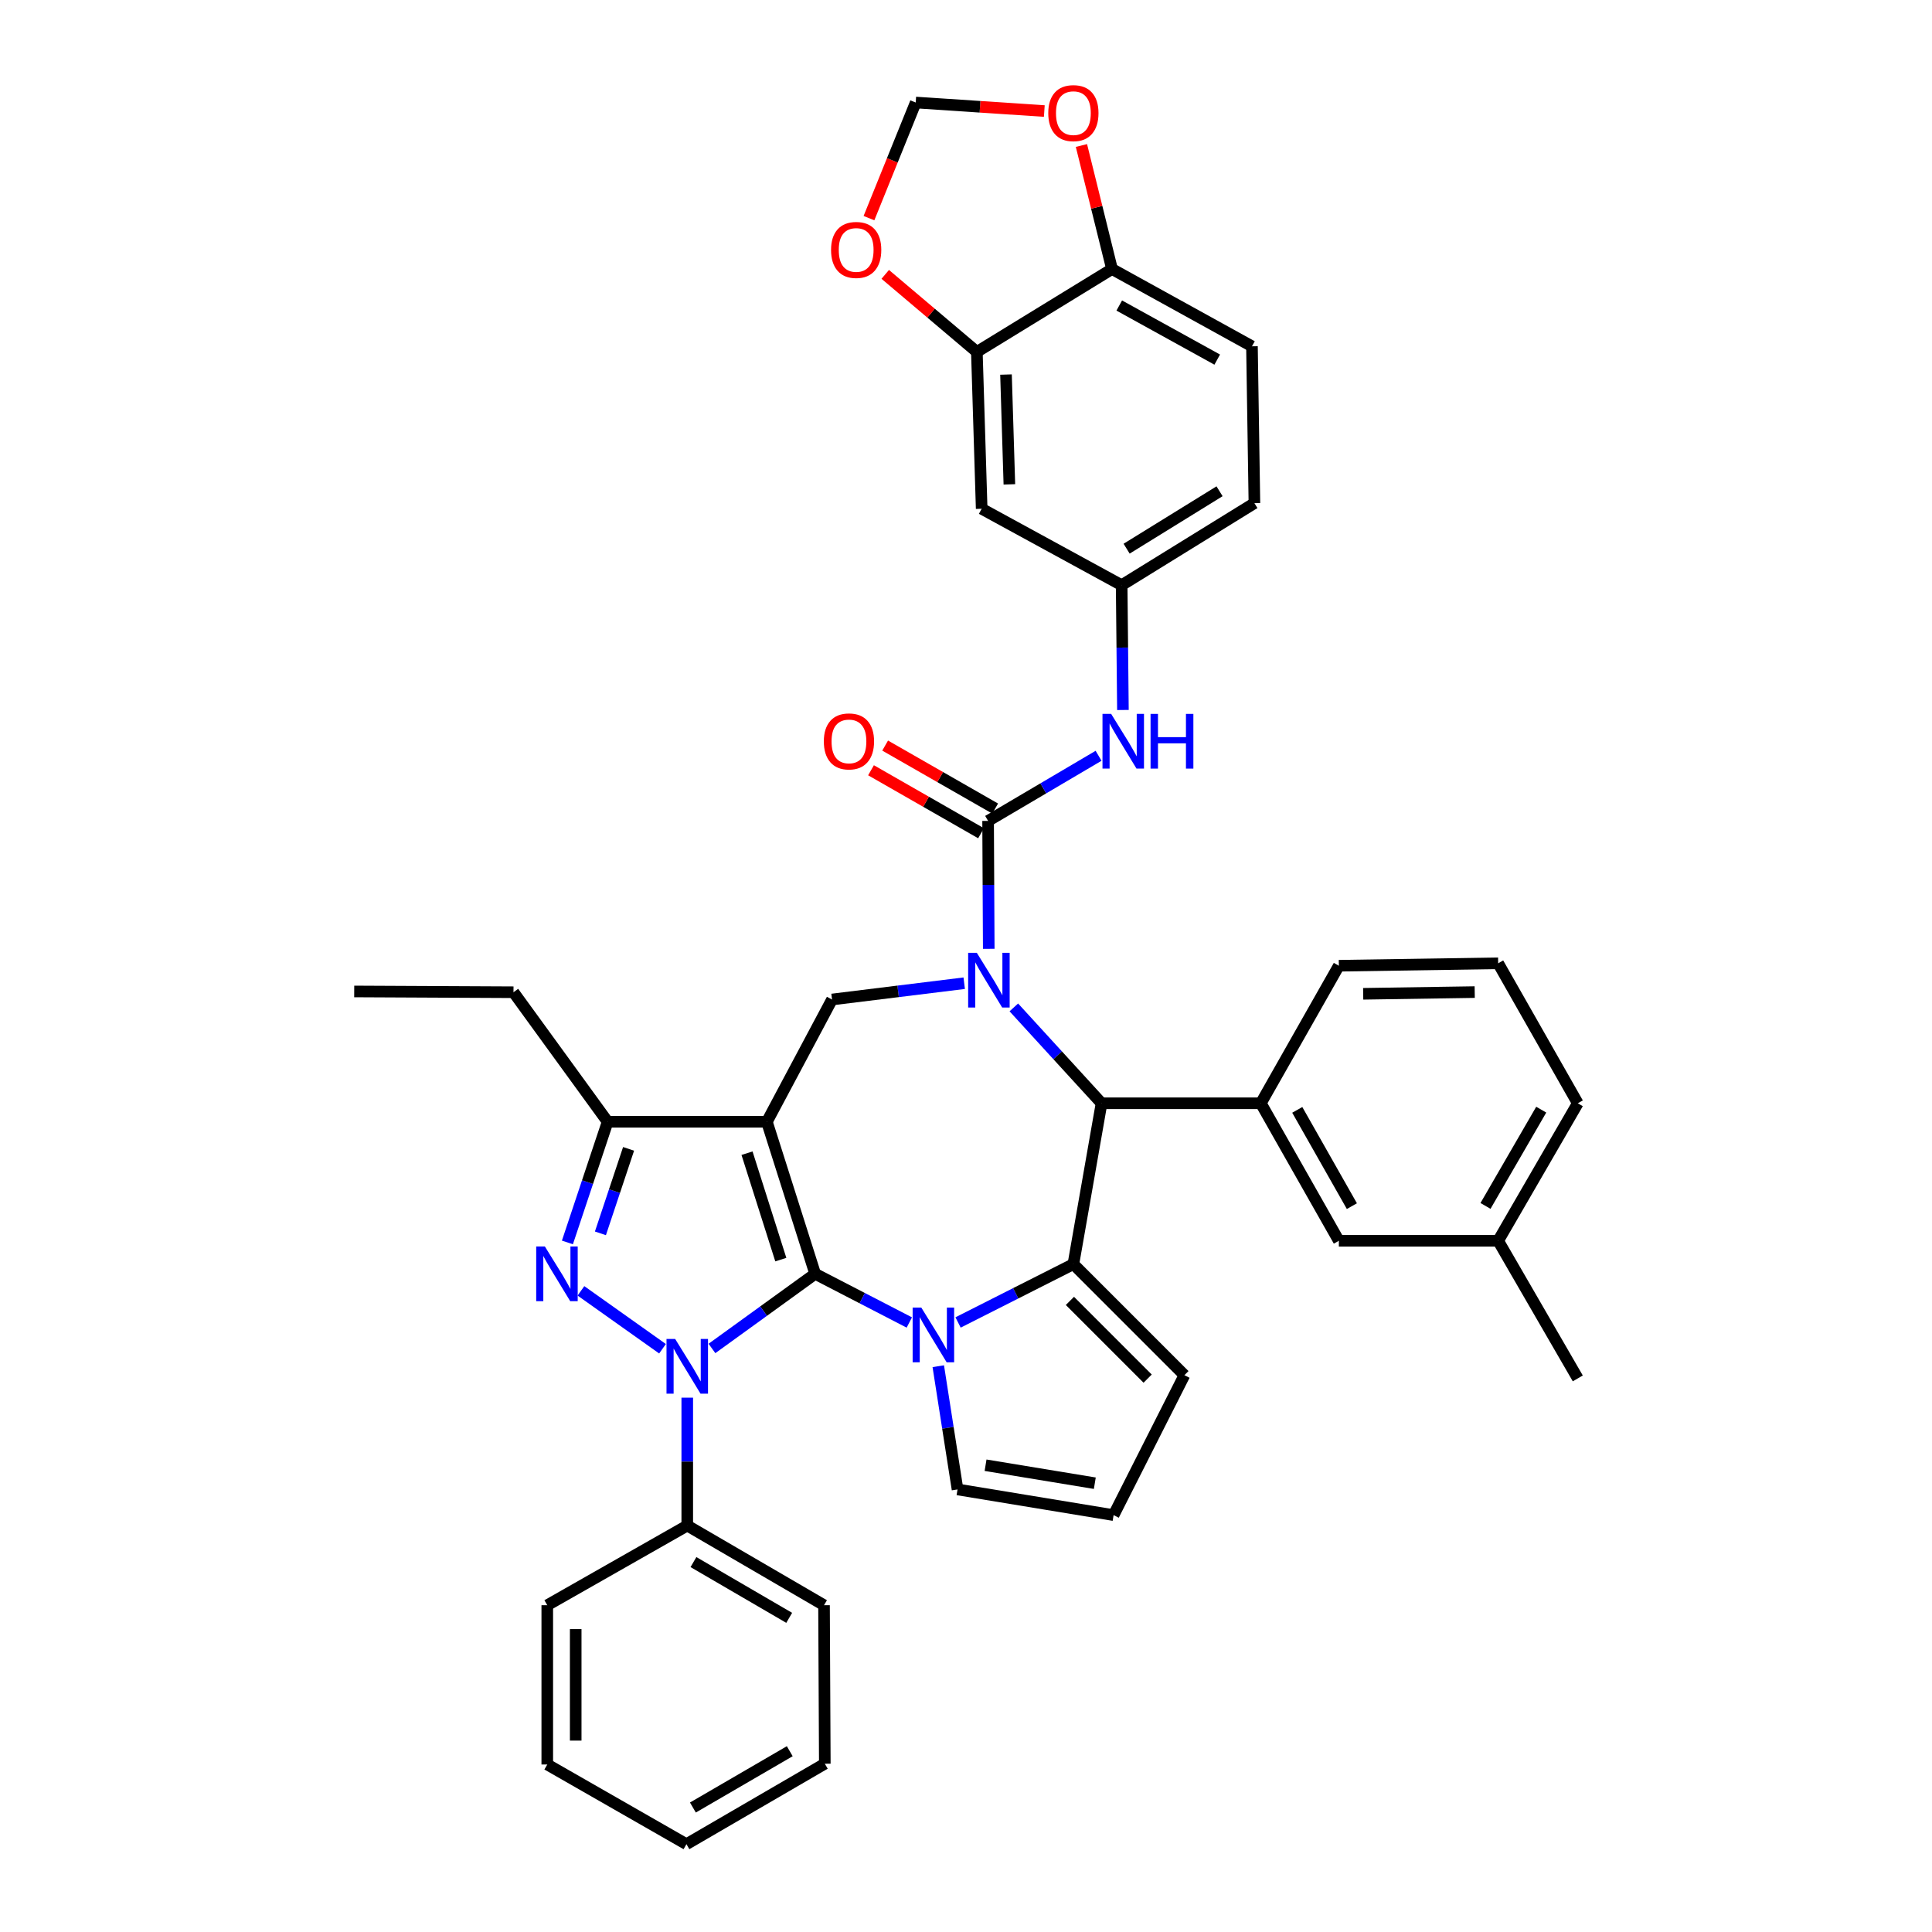 <?xml version='1.0' encoding='iso-8859-1'?>
<svg version='1.1' baseProfile='full'
              xmlns='http://www.w3.org/2000/svg'
                      xmlns:rdkit='http://www.rdkit.org/xml'
                      xmlns:xlink='http://www.w3.org/1999/xlink'
                  xml:space='preserve'
width='1000px' height='1000px' viewBox='0 0 1000 1000'>
<!-- END OF HEADER -->
<rect style='opacity:1.0;fill:#FFFFFF;stroke:none' width='1000' height='1000' x='0' y='0'> </rect>
<path class='bond-0' d='M 421.925,659.327 L 396.935,580.63' style='fill:none;fill-rule:evenodd;stroke:#000000;stroke-width:6px;stroke-linecap:butt;stroke-linejoin:miter;stroke-opacity:1' />
<path class='bond-0' d='M 404.148,651.977 L 386.655,596.889' style='fill:none;fill-rule:evenodd;stroke:#000000;stroke-width:6px;stroke-linecap:butt;stroke-linejoin:miter;stroke-opacity:1' />
<path class='bond-1' d='M 421.925,659.327 L 395.215,678.643' style='fill:none;fill-rule:evenodd;stroke:#000000;stroke-width:6px;stroke-linecap:butt;stroke-linejoin:miter;stroke-opacity:1' />
<path class='bond-1' d='M 395.215,678.643 L 368.505,697.959' style='fill:none;fill-rule:evenodd;stroke:#0000FF;stroke-width:6px;stroke-linecap:butt;stroke-linejoin:miter;stroke-opacity:1' />
<path class='bond-2' d='M 421.925,659.327 L 446.292,671.924' style='fill:none;fill-rule:evenodd;stroke:#000000;stroke-width:6px;stroke-linecap:butt;stroke-linejoin:miter;stroke-opacity:1' />
<path class='bond-2' d='M 446.292,671.924 L 470.66,684.521' style='fill:none;fill-rule:evenodd;stroke:#0000FF;stroke-width:6px;stroke-linecap:butt;stroke-linejoin:miter;stroke-opacity:1' />
<path class='bond-8' d='M 396.935,580.63 L 314.51,580.63' style='fill:none;fill-rule:evenodd;stroke:#000000;stroke-width:6px;stroke-linecap:butt;stroke-linejoin:miter;stroke-opacity:1' />
<path class='bond-9' d='M 396.935,580.63 L 430.658,517.339' style='fill:none;fill-rule:evenodd;stroke:#000000;stroke-width:6px;stroke-linecap:butt;stroke-linejoin:miter;stroke-opacity:1' />
<path class='bond-4' d='M 342.915,698.112 L 300.693,668.14' style='fill:none;fill-rule:evenodd;stroke:#0000FF;stroke-width:6px;stroke-linecap:butt;stroke-linejoin:miter;stroke-opacity:1' />
<path class='bond-15' d='M 355.723,723.424 L 355.723,756.527' style='fill:none;fill-rule:evenodd;stroke:#0000FF;stroke-width:6px;stroke-linecap:butt;stroke-linejoin:miter;stroke-opacity:1' />
<path class='bond-15' d='M 355.723,756.527 L 355.723,789.629' style='fill:none;fill-rule:evenodd;stroke:#000000;stroke-width:6px;stroke-linecap:butt;stroke-linejoin:miter;stroke-opacity:1' />
<path class='bond-5' d='M 495.892,684.505 L 525.736,669.409' style='fill:none;fill-rule:evenodd;stroke:#0000FF;stroke-width:6px;stroke-linecap:butt;stroke-linejoin:miter;stroke-opacity:1' />
<path class='bond-5' d='M 525.736,669.409 L 555.58,654.314' style='fill:none;fill-rule:evenodd;stroke:#000000;stroke-width:6px;stroke-linecap:butt;stroke-linejoin:miter;stroke-opacity:1' />
<path class='bond-12' d='M 485.651,707.147 L 490.634,739.038' style='fill:none;fill-rule:evenodd;stroke:#0000FF;stroke-width:6px;stroke-linecap:butt;stroke-linejoin:miter;stroke-opacity:1' />
<path class='bond-12' d='M 490.634,739.038 L 495.617,770.928' style='fill:none;fill-rule:evenodd;stroke:#000000;stroke-width:6px;stroke-linecap:butt;stroke-linejoin:miter;stroke-opacity:1' />
<path class='bond-3' d='M 499.072,508.906 L 464.865,513.123' style='fill:none;fill-rule:evenodd;stroke:#0000FF;stroke-width:6px;stroke-linecap:butt;stroke-linejoin:miter;stroke-opacity:1' />
<path class='bond-3' d='M 464.865,513.123 L 430.658,517.339' style='fill:none;fill-rule:evenodd;stroke:#000000;stroke-width:6px;stroke-linecap:butt;stroke-linejoin:miter;stroke-opacity:1' />
<path class='bond-6' d='M 511.775,491.109 L 511.607,458.003' style='fill:none;fill-rule:evenodd;stroke:#0000FF;stroke-width:6px;stroke-linecap:butt;stroke-linejoin:miter;stroke-opacity:1' />
<path class='bond-6' d='M 511.607,458.003 L 511.44,424.896' style='fill:none;fill-rule:evenodd;stroke:#000000;stroke-width:6px;stroke-linecap:butt;stroke-linejoin:miter;stroke-opacity:1' />
<path class='bond-41' d='M 524.756,521.429 L 547.458,546.242' style='fill:none;fill-rule:evenodd;stroke:#0000FF;stroke-width:6px;stroke-linecap:butt;stroke-linejoin:miter;stroke-opacity:1' />
<path class='bond-41' d='M 547.458,546.242 L 570.16,571.054' style='fill:none;fill-rule:evenodd;stroke:#000000;stroke-width:6px;stroke-linecap:butt;stroke-linejoin:miter;stroke-opacity:1' />
<path class='bond-39' d='M 293.689,643.093 L 304.1,611.861' style='fill:none;fill-rule:evenodd;stroke:#0000FF;stroke-width:6px;stroke-linecap:butt;stroke-linejoin:miter;stroke-opacity:1' />
<path class='bond-39' d='M 304.1,611.861 L 314.51,580.63' style='fill:none;fill-rule:evenodd;stroke:#000000;stroke-width:6px;stroke-linecap:butt;stroke-linejoin:miter;stroke-opacity:1' />
<path class='bond-39' d='M 310.776,638.378 L 318.063,616.516' style='fill:none;fill-rule:evenodd;stroke:#0000FF;stroke-width:6px;stroke-linecap:butt;stroke-linejoin:miter;stroke-opacity:1' />
<path class='bond-39' d='M 318.063,616.516 L 325.35,594.654' style='fill:none;fill-rule:evenodd;stroke:#000000;stroke-width:6px;stroke-linecap:butt;stroke-linejoin:miter;stroke-opacity:1' />
<path class='bond-7' d='M 555.58,654.314 L 570.16,571.054' style='fill:none;fill-rule:evenodd;stroke:#000000;stroke-width:6px;stroke-linecap:butt;stroke-linejoin:miter;stroke-opacity:1' />
<path class='bond-14' d='M 555.58,654.314 L 613.049,711.791' style='fill:none;fill-rule:evenodd;stroke:#000000;stroke-width:6px;stroke-linecap:butt;stroke-linejoin:miter;stroke-opacity:1' />
<path class='bond-14' d='M 553.792,673.343 L 594.02,713.577' style='fill:none;fill-rule:evenodd;stroke:#000000;stroke-width:6px;stroke-linecap:butt;stroke-linejoin:miter;stroke-opacity:1' />
<path class='bond-11' d='M 511.44,424.896 L 540.028,408.045' style='fill:none;fill-rule:evenodd;stroke:#000000;stroke-width:6px;stroke-linecap:butt;stroke-linejoin:miter;stroke-opacity:1' />
<path class='bond-11' d='M 540.028,408.045 L 568.617,391.194' style='fill:none;fill-rule:evenodd;stroke:#0000FF;stroke-width:6px;stroke-linecap:butt;stroke-linejoin:miter;stroke-opacity:1' />
<path class='bond-18' d='M 515.096,418.509 L 486.621,402.21' style='fill:none;fill-rule:evenodd;stroke:#000000;stroke-width:6px;stroke-linecap:butt;stroke-linejoin:miter;stroke-opacity:1' />
<path class='bond-18' d='M 486.621,402.21 L 458.147,385.91' style='fill:none;fill-rule:evenodd;stroke:#FF0000;stroke-width:6px;stroke-linecap:butt;stroke-linejoin:miter;stroke-opacity:1' />
<path class='bond-18' d='M 507.784,431.283 L 479.309,414.984' style='fill:none;fill-rule:evenodd;stroke:#000000;stroke-width:6px;stroke-linecap:butt;stroke-linejoin:miter;stroke-opacity:1' />
<path class='bond-18' d='M 479.309,414.984 L 450.834,398.684' style='fill:none;fill-rule:evenodd;stroke:#FF0000;stroke-width:6px;stroke-linecap:butt;stroke-linejoin:miter;stroke-opacity:1' />
<path class='bond-10' d='M 570.16,571.054 L 652.602,571.054' style='fill:none;fill-rule:evenodd;stroke:#000000;stroke-width:6px;stroke-linecap:butt;stroke-linejoin:miter;stroke-opacity:1' />
<path class='bond-29' d='M 314.51,580.63 L 265.783,513.577' style='fill:none;fill-rule:evenodd;stroke:#000000;stroke-width:6px;stroke-linecap:butt;stroke-linejoin:miter;stroke-opacity:1' />
<path class='bond-23' d='M 652.602,571.054 L 692.988,642.236' style='fill:none;fill-rule:evenodd;stroke:#000000;stroke-width:6px;stroke-linecap:butt;stroke-linejoin:miter;stroke-opacity:1' />
<path class='bond-23' d='M 671.461,574.468 L 699.732,624.296' style='fill:none;fill-rule:evenodd;stroke:#000000;stroke-width:6px;stroke-linecap:butt;stroke-linejoin:miter;stroke-opacity:1' />
<path class='bond-28' d='M 652.602,571.054 L 692.988,499.864' style='fill:none;fill-rule:evenodd;stroke:#000000;stroke-width:6px;stroke-linecap:butt;stroke-linejoin:miter;stroke-opacity:1' />
<path class='bond-20' d='M 581.223,367.488 L 580.896,335.187' style='fill:none;fill-rule:evenodd;stroke:#0000FF;stroke-width:6px;stroke-linecap:butt;stroke-linejoin:miter;stroke-opacity:1' />
<path class='bond-20' d='M 580.896,335.187 L 580.569,302.886' style='fill:none;fill-rule:evenodd;stroke:#000000;stroke-width:6px;stroke-linecap:butt;stroke-linejoin:miter;stroke-opacity:1' />
<path class='bond-21' d='M 495.617,770.928 L 576.399,784.224' style='fill:none;fill-rule:evenodd;stroke:#000000;stroke-width:6px;stroke-linecap:butt;stroke-linejoin:miter;stroke-opacity:1' />
<path class='bond-21' d='M 510.125,758.399 L 566.672,767.706' style='fill:none;fill-rule:evenodd;stroke:#000000;stroke-width:6px;stroke-linecap:butt;stroke-linejoin:miter;stroke-opacity:1' />
<path class='bond-13' d='M 505.618,182.142 L 508.112,263.333' style='fill:none;fill-rule:evenodd;stroke:#000000;stroke-width:6px;stroke-linecap:butt;stroke-linejoin:miter;stroke-opacity:1' />
<path class='bond-13' d='M 520.704,193.869 L 522.449,250.702' style='fill:none;fill-rule:evenodd;stroke:#000000;stroke-width:6px;stroke-linecap:butt;stroke-linejoin:miter;stroke-opacity:1' />
<path class='bond-19' d='M 505.618,182.142 L 481.908,162.079' style='fill:none;fill-rule:evenodd;stroke:#000000;stroke-width:6px;stroke-linecap:butt;stroke-linejoin:miter;stroke-opacity:1' />
<path class='bond-19' d='M 481.908,162.079 L 458.198,142.017' style='fill:none;fill-rule:evenodd;stroke:#FF0000;stroke-width:6px;stroke-linecap:butt;stroke-linejoin:miter;stroke-opacity:1' />
<path class='bond-44' d='M 505.618,182.142 L 575.573,139.253' style='fill:none;fill-rule:evenodd;stroke:#000000;stroke-width:6px;stroke-linecap:butt;stroke-linejoin:miter;stroke-opacity:1' />
<path class='bond-40' d='M 613.049,711.791 L 576.399,784.224' style='fill:none;fill-rule:evenodd;stroke:#000000;stroke-width:6px;stroke-linecap:butt;stroke-linejoin:miter;stroke-opacity:1' />
<path class='bond-31' d='M 355.723,789.629 L 426.512,830.858' style='fill:none;fill-rule:evenodd;stroke:#000000;stroke-width:6px;stroke-linecap:butt;stroke-linejoin:miter;stroke-opacity:1' />
<path class='bond-31' d='M 358.933,808.532 L 408.486,837.393' style='fill:none;fill-rule:evenodd;stroke:#000000;stroke-width:6px;stroke-linecap:butt;stroke-linejoin:miter;stroke-opacity:1' />
<path class='bond-32' d='M 355.723,789.629 L 283.265,830.858' style='fill:none;fill-rule:evenodd;stroke:#000000;stroke-width:6px;stroke-linecap:butt;stroke-linejoin:miter;stroke-opacity:1' />
<path class='bond-16' d='M 508.112,263.333 L 580.569,302.886' style='fill:none;fill-rule:evenodd;stroke:#000000;stroke-width:6px;stroke-linecap:butt;stroke-linejoin:miter;stroke-opacity:1' />
<path class='bond-17' d='M 575.573,139.253 L 648.014,179.247' style='fill:none;fill-rule:evenodd;stroke:#000000;stroke-width:6px;stroke-linecap:butt;stroke-linejoin:miter;stroke-opacity:1' />
<path class='bond-17' d='M 579.325,158.138 L 630.034,186.134' style='fill:none;fill-rule:evenodd;stroke:#000000;stroke-width:6px;stroke-linecap:butt;stroke-linejoin:miter;stroke-opacity:1' />
<path class='bond-22' d='M 575.573,139.253 L 567.66,107.282' style='fill:none;fill-rule:evenodd;stroke:#000000;stroke-width:6px;stroke-linecap:butt;stroke-linejoin:miter;stroke-opacity:1' />
<path class='bond-22' d='M 567.66,107.282 L 559.748,75.312' style='fill:none;fill-rule:evenodd;stroke:#FF0000;stroke-width:6px;stroke-linecap:butt;stroke-linejoin:miter;stroke-opacity:1' />
<path class='bond-24' d='M 449.774,112.91 L 461.873,82.988' style='fill:none;fill-rule:evenodd;stroke:#FF0000;stroke-width:6px;stroke-linecap:butt;stroke-linejoin:miter;stroke-opacity:1' />
<path class='bond-24' d='M 461.873,82.988 L 473.972,53.066' style='fill:none;fill-rule:evenodd;stroke:#000000;stroke-width:6px;stroke-linecap:butt;stroke-linejoin:miter;stroke-opacity:1' />
<path class='bond-26' d='M 580.569,302.886 L 649.282,260.43' style='fill:none;fill-rule:evenodd;stroke:#000000;stroke-width:6px;stroke-linecap:butt;stroke-linejoin:miter;stroke-opacity:1' />
<path class='bond-26' d='M 583.139,283.996 L 631.238,254.277' style='fill:none;fill-rule:evenodd;stroke:#000000;stroke-width:6px;stroke-linecap:butt;stroke-linejoin:miter;stroke-opacity:1' />
<path class='bond-45' d='M 540.535,57.475 L 507.254,55.27' style='fill:none;fill-rule:evenodd;stroke:#FF0000;stroke-width:6px;stroke-linecap:butt;stroke-linejoin:miter;stroke-opacity:1' />
<path class='bond-45' d='M 507.254,55.27 L 473.972,53.066' style='fill:none;fill-rule:evenodd;stroke:#000000;stroke-width:6px;stroke-linecap:butt;stroke-linejoin:miter;stroke-opacity:1' />
<path class='bond-27' d='M 692.988,642.236 L 775.447,642.236' style='fill:none;fill-rule:evenodd;stroke:#000000;stroke-width:6px;stroke-linecap:butt;stroke-linejoin:miter;stroke-opacity:1' />
<path class='bond-25' d='M 648.014,179.247 L 649.282,260.43' style='fill:none;fill-rule:evenodd;stroke:#000000;stroke-width:6px;stroke-linecap:butt;stroke-linejoin:miter;stroke-opacity:1' />
<path class='bond-34' d='M 775.447,642.236 L 816.659,713.459' style='fill:none;fill-rule:evenodd;stroke:#000000;stroke-width:6px;stroke-linecap:butt;stroke-linejoin:miter;stroke-opacity:1' />
<path class='bond-43' d='M 775.447,642.236 L 816.659,571.054' style='fill:none;fill-rule:evenodd;stroke:#000000;stroke-width:6px;stroke-linecap:butt;stroke-linejoin:miter;stroke-opacity:1' />
<path class='bond-43' d='M 768.891,624.184 L 797.739,574.357' style='fill:none;fill-rule:evenodd;stroke:#000000;stroke-width:6px;stroke-linecap:butt;stroke-linejoin:miter;stroke-opacity:1' />
<path class='bond-30' d='M 692.988,499.864 L 775.447,498.597' style='fill:none;fill-rule:evenodd;stroke:#000000;stroke-width:6px;stroke-linecap:butt;stroke-linejoin:miter;stroke-opacity:1' />
<path class='bond-30' d='M 705.583,514.391 L 763.304,513.504' style='fill:none;fill-rule:evenodd;stroke:#000000;stroke-width:6px;stroke-linecap:butt;stroke-linejoin:miter;stroke-opacity:1' />
<path class='bond-35' d='M 265.783,513.577 L 183.341,513.177' style='fill:none;fill-rule:evenodd;stroke:#000000;stroke-width:6px;stroke-linecap:butt;stroke-linejoin:miter;stroke-opacity:1' />
<path class='bond-33' d='M 775.447,498.597 L 816.659,571.054' style='fill:none;fill-rule:evenodd;stroke:#000000;stroke-width:6px;stroke-linecap:butt;stroke-linejoin:miter;stroke-opacity:1' />
<path class='bond-36' d='M 426.512,830.858 L 426.921,912.899' style='fill:none;fill-rule:evenodd;stroke:#000000;stroke-width:6px;stroke-linecap:butt;stroke-linejoin:miter;stroke-opacity:1' />
<path class='bond-37' d='M 283.265,830.858 L 283.265,913.3' style='fill:none;fill-rule:evenodd;stroke:#000000;stroke-width:6px;stroke-linecap:butt;stroke-linejoin:miter;stroke-opacity:1' />
<path class='bond-37' d='M 297.984,843.224 L 297.984,900.934' style='fill:none;fill-rule:evenodd;stroke:#000000;stroke-width:6px;stroke-linecap:butt;stroke-linejoin:miter;stroke-opacity:1' />
<path class='bond-42' d='M 426.921,912.899 L 355.298,954.545' style='fill:none;fill-rule:evenodd;stroke:#000000;stroke-width:6px;stroke-linecap:butt;stroke-linejoin:miter;stroke-opacity:1' />
<path class='bond-42' d='M 408.779,906.422 L 358.642,935.574' style='fill:none;fill-rule:evenodd;stroke:#000000;stroke-width:6px;stroke-linecap:butt;stroke-linejoin:miter;stroke-opacity:1' />
<path class='bond-38' d='M 283.265,913.3 L 355.298,954.545' style='fill:none;fill-rule:evenodd;stroke:#000000;stroke-width:6px;stroke-linecap:butt;stroke-linejoin:miter;stroke-opacity:1' />
<path  class='atom-2' d='M 349.463 693.044
L 358.743 708.044
Q 359.663 709.524, 361.143 712.204
Q 362.623 714.884, 362.703 715.044
L 362.703 693.044
L 366.463 693.044
L 366.463 721.364
L 362.583 721.364
L 352.623 704.964
Q 351.463 703.044, 350.223 700.844
Q 349.023 698.644, 348.663 697.964
L 348.663 721.364
L 344.983 721.364
L 344.983 693.044
L 349.463 693.044
' fill='#0000FF'/>
<path  class='atom-3' d='M 476.862 676.804
L 486.142 691.804
Q 487.062 693.284, 488.542 695.964
Q 490.022 698.644, 490.102 698.804
L 490.102 676.804
L 493.862 676.804
L 493.862 705.124
L 489.982 705.124
L 480.022 688.724
Q 478.862 686.804, 477.622 684.604
Q 476.422 682.404, 476.062 681.724
L 476.062 705.124
L 472.382 705.124
L 472.382 676.804
L 476.862 676.804
' fill='#0000FF'/>
<path  class='atom-4' d='M 505.597 493.17
L 514.877 508.17
Q 515.797 509.65, 517.277 512.33
Q 518.757 515.01, 518.837 515.17
L 518.837 493.17
L 522.597 493.17
L 522.597 521.49
L 518.717 521.49
L 508.757 505.09
Q 507.597 503.17, 506.357 500.97
Q 505.157 498.77, 504.797 498.09
L 504.797 521.49
L 501.117 521.49
L 501.117 493.17
L 505.597 493.17
' fill='#0000FF'/>
<path  class='atom-5' d='M 282.018 645.167
L 291.298 660.167
Q 292.218 661.647, 293.698 664.327
Q 295.178 667.007, 295.258 667.167
L 295.258 645.167
L 299.018 645.167
L 299.018 673.487
L 295.138 673.487
L 285.178 657.087
Q 284.018 655.167, 282.778 652.967
Q 281.578 650.767, 281.218 650.087
L 281.218 673.487
L 277.538 673.487
L 277.538 645.167
L 282.018 645.167
' fill='#0000FF'/>
<path  class='atom-12' d='M 575.127 369.507
L 584.407 384.507
Q 585.327 385.987, 586.807 388.667
Q 588.287 391.347, 588.367 391.507
L 588.367 369.507
L 592.127 369.507
L 592.127 397.827
L 588.247 397.827
L 578.287 381.427
Q 577.127 379.507, 575.887 377.307
Q 574.687 375.107, 574.327 374.427
L 574.327 397.827
L 570.647 397.827
L 570.647 369.507
L 575.127 369.507
' fill='#0000FF'/>
<path  class='atom-12' d='M 595.527 369.507
L 599.367 369.507
L 599.367 381.547
L 613.847 381.547
L 613.847 369.507
L 617.687 369.507
L 617.687 397.827
L 613.847 397.827
L 613.847 384.747
L 599.367 384.747
L 599.367 397.827
L 595.527 397.827
L 595.527 369.507
' fill='#0000FF'/>
<path  class='atom-19' d='M 426.416 383.747
Q 426.416 376.947, 429.776 373.147
Q 433.136 369.347, 439.416 369.347
Q 445.696 369.347, 449.056 373.147
Q 452.416 376.947, 452.416 383.747
Q 452.416 390.627, 449.016 394.547
Q 445.616 398.427, 439.416 398.427
Q 433.176 398.427, 429.776 394.547
Q 426.416 390.667, 426.416 383.747
M 439.416 395.227
Q 443.736 395.227, 446.056 392.347
Q 448.416 389.427, 448.416 383.747
Q 448.416 378.187, 446.056 375.387
Q 443.736 372.547, 439.416 372.547
Q 435.096 372.547, 432.736 375.347
Q 430.416 378.147, 430.416 383.747
Q 430.416 389.467, 432.736 392.347
Q 435.096 395.227, 439.416 395.227
' fill='#FF0000'/>
<path  class='atom-20' d='M 430.153 129.365
Q 430.153 122.565, 433.513 118.765
Q 436.873 114.965, 443.153 114.965
Q 449.433 114.965, 452.793 118.765
Q 456.153 122.565, 456.153 129.365
Q 456.153 136.245, 452.753 140.165
Q 449.353 144.045, 443.153 144.045
Q 436.913 144.045, 433.513 140.165
Q 430.153 136.285, 430.153 129.365
M 443.153 140.845
Q 447.473 140.845, 449.793 137.965
Q 452.153 135.045, 452.153 129.365
Q 452.153 123.805, 449.793 121.005
Q 447.473 118.165, 443.153 118.165
Q 438.833 118.165, 436.473 120.965
Q 434.153 123.765, 434.153 129.365
Q 434.153 135.085, 436.473 137.965
Q 438.833 140.845, 443.153 140.845
' fill='#FF0000'/>
<path  class='atom-23' d='M 542.58 58.551
Q 542.58 51.751, 545.94 47.951
Q 549.3 44.151, 555.58 44.151
Q 561.86 44.151, 565.22 47.951
Q 568.58 51.751, 568.58 58.551
Q 568.58 65.431, 565.18 69.351
Q 561.78 73.231, 555.58 73.231
Q 549.34 73.231, 545.94 69.351
Q 542.58 65.471, 542.58 58.551
M 555.58 70.031
Q 559.9 70.031, 562.22 67.151
Q 564.58 64.231, 564.58 58.551
Q 564.58 52.991, 562.22 50.191
Q 559.9 47.351, 555.58 47.351
Q 551.26 47.351, 548.9 50.151
Q 546.58 52.951, 546.58 58.551
Q 546.58 64.271, 548.9 67.151
Q 551.26 70.031, 555.58 70.031
' fill='#FF0000'/>
</svg>
